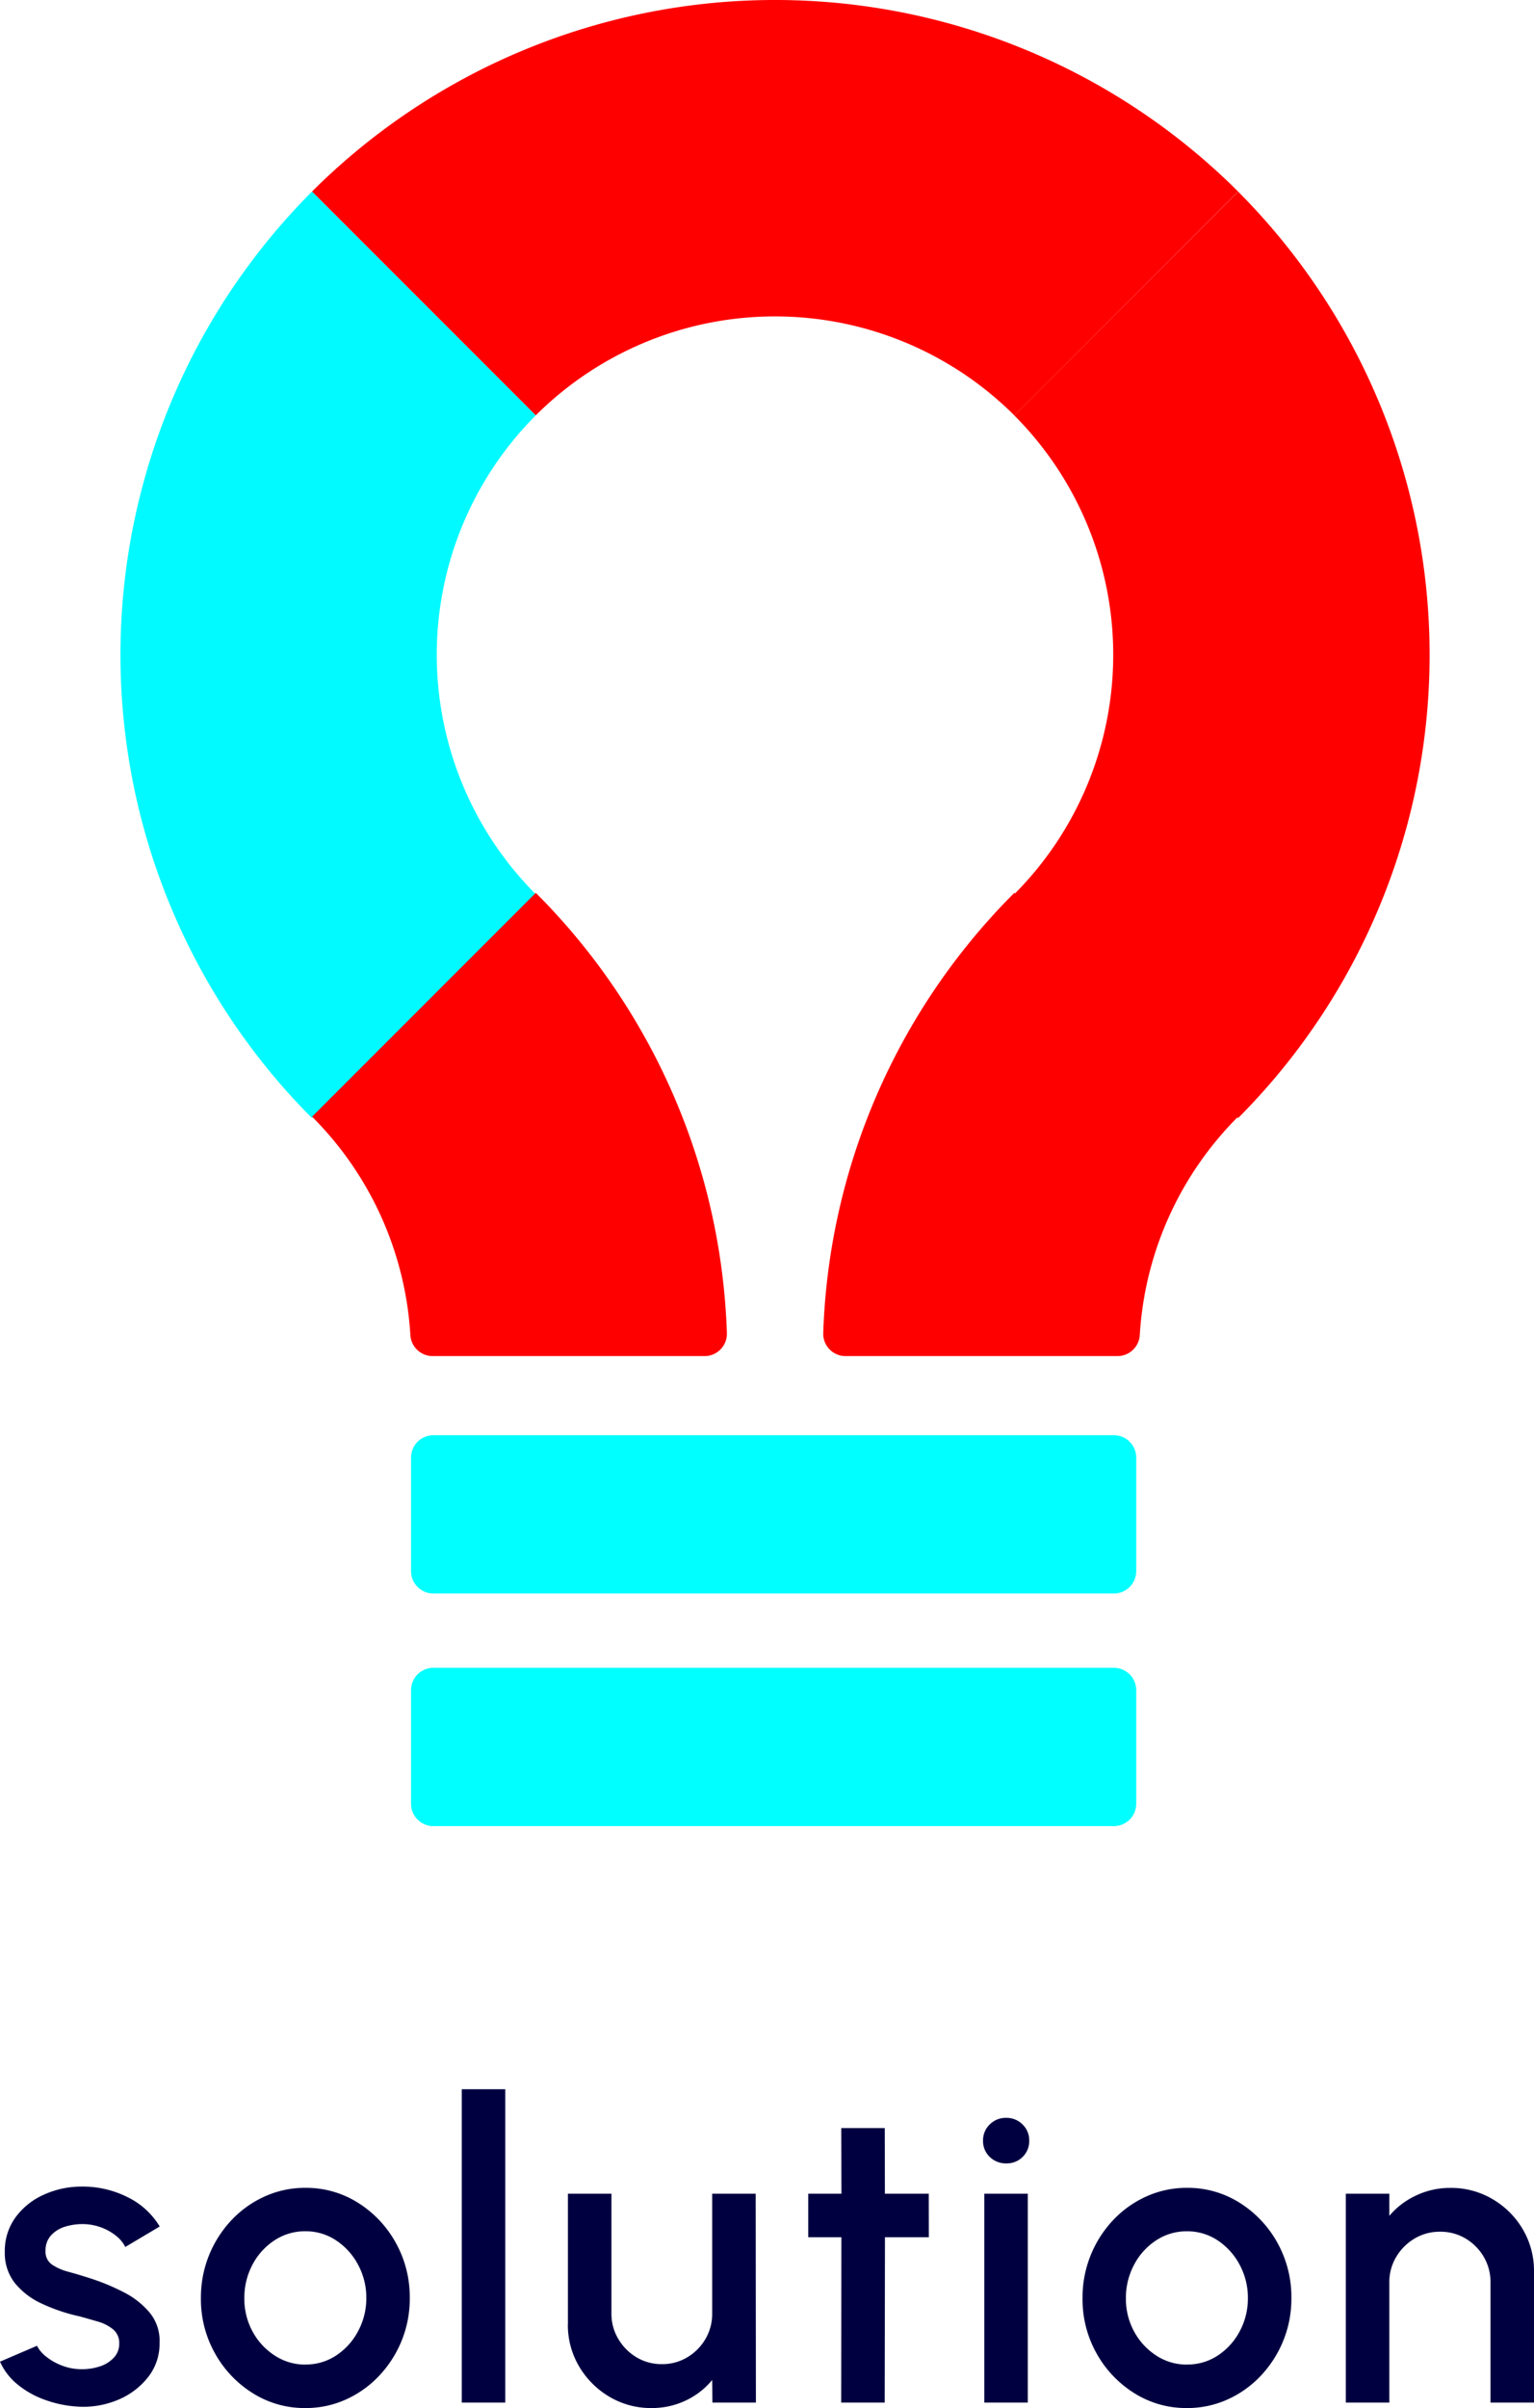 <svg xmlns="http://www.w3.org/2000/svg" xmlns:xlink="http://www.w3.org/1999/xlink" width="88.14" height="138.312" viewBox="0 0 88.14 138.312"><defs><clipPath id="a"><rect width="75.219" height="104.887" fill="none"/></clipPath></defs><g transform="translate(-915.6 -1799.42)"><path d="M5.04.228A6.674,6.674,0,0,1,3.192-.156a5.264,5.264,0,0,1-1.578-.882A3.564,3.564,0,0,1,.6-2.352l2.124-.912a1.9,1.9,0,0,0,.546.636,3.326,3.326,0,0,0,.918.51,3.118,3.118,0,0,0,1.1.2,3.3,3.3,0,0,0,1.05-.162,1.874,1.874,0,0,0,.8-.5,1.141,1.141,0,0,0,.312-.8A1.01,1.01,0,0,0,7.1-4.206a2.447,2.447,0,0,0-.882-.45q-.528-.156-1.056-.3a10.321,10.321,0,0,1-2.154-.726A4.265,4.265,0,0,1,1.452-6.87,2.777,2.777,0,0,1,.876-8.652a3.273,3.273,0,0,1,.624-2,4.063,4.063,0,0,1,1.638-1.3A5.22,5.22,0,0,1,5.3-12.408a5.726,5.726,0,0,1,2.64.612,4.406,4.406,0,0,1,1.836,1.68L7.8-8.94a1.95,1.95,0,0,0-.54-.648,3.019,3.019,0,0,0-.816-.462,3.061,3.061,0,0,0-.948-.2,3.359,3.359,0,0,0-1.134.138,1.812,1.812,0,0,0-.834.51,1.28,1.28,0,0,0-.312.888.892.892,0,0,0,.372.786,3.067,3.067,0,0,0,.942.414q.57.156,1.17.348a12.441,12.441,0,0,1,2,.822A4.714,4.714,0,0,1,9.216-5.148,2.55,2.55,0,0,1,9.768-3.42,3.088,3.088,0,0,1,9.09-1.44a4.276,4.276,0,0,1-1.758,1.3A5.148,5.148,0,0,1,5.04.228Zm13.1.084A5.577,5.577,0,0,1,15.126-.54a6.306,6.306,0,0,1-2.172-2.286A6.341,6.341,0,0,1,12.144-6a6.459,6.459,0,0,1,.468-2.466,6.464,6.464,0,0,1,1.29-2.016,6,6,0,0,1,1.914-1.362,5.6,5.6,0,0,1,2.328-.492,5.577,5.577,0,0,1,3.018.852,6.292,6.292,0,0,1,2.172,2.292A6.4,6.4,0,0,1,24.144-6a6.383,6.383,0,0,1-.468,2.448,6.482,6.482,0,0,1-1.29,2.01A6.018,6.018,0,0,1,20.478-.18,5.589,5.589,0,0,1,18.144.312Zm0-2.5a3.151,3.151,0,0,0,1.788-.528,3.779,3.779,0,0,0,1.254-1.4A3.968,3.968,0,0,0,21.648-6a3.97,3.97,0,0,0-.474-1.92,3.816,3.816,0,0,0-1.266-1.4,3.136,3.136,0,0,0-1.764-.522,3.159,3.159,0,0,0-1.782.528,3.748,3.748,0,0,0-1.26,1.4A4.027,4.027,0,0,0,14.64-6a3.91,3.91,0,0,0,.48,1.932A3.774,3.774,0,0,0,16.4-2.694,3.178,3.178,0,0,0,18.144-2.184ZM27.132,0V-18h2.5V0Zm6.1-4.5V-12h2.5v6.888a2.791,2.791,0,0,0,.4,1.464A2.984,2.984,0,0,0,37.176-2.6a2.8,2.8,0,0,0,1.452.39,2.792,2.792,0,0,0,1.458-.39,2.95,2.95,0,0,0,1.044-1.05,2.824,2.824,0,0,0,.39-1.464V-12h2.5l.012,12h-2.5L41.52-1.3A4.359,4.359,0,0,1,40-.12,4.511,4.511,0,0,1,38.04.312a4.661,4.661,0,0,1-2.424-.648,4.9,4.9,0,0,1-1.74-1.74A4.661,4.661,0,0,1,33.228-4.5Zm20.736-5h-2.52L51.432,0h-2.5l.012-9.5H47.04V-12h1.908l-.012-3.768h2.5L51.444-12h2.52ZM57.156-12h2.5V0h-2.5Zm1.272-1.74a1.325,1.325,0,0,1-.96-.372,1.249,1.249,0,0,1-.384-.936,1.254,1.254,0,0,1,.384-.93,1.3,1.3,0,0,1,.948-.378,1.284,1.284,0,0,1,.936.378,1.254,1.254,0,0,1,.384.93,1.259,1.259,0,0,1-.378.936A1.275,1.275,0,0,1,58.428-13.74ZM68.8.312A5.577,5.577,0,0,1,65.778-.54a6.306,6.306,0,0,1-2.172-2.286A6.341,6.341,0,0,1,62.8-6a6.459,6.459,0,0,1,.468-2.466,6.464,6.464,0,0,1,1.29-2.016,6,6,0,0,1,1.914-1.362,5.6,5.6,0,0,1,2.328-.492,5.577,5.577,0,0,1,3.018.852,6.292,6.292,0,0,1,2.172,2.292A6.4,6.4,0,0,1,74.8-6a6.383,6.383,0,0,1-.468,2.448,6.482,6.482,0,0,1-1.29,2.01A6.017,6.017,0,0,1,71.13-.18,5.589,5.589,0,0,1,68.8.312Zm0-2.5a3.151,3.151,0,0,0,1.788-.528,3.779,3.779,0,0,0,1.254-1.4A3.968,3.968,0,0,0,72.3-6a3.97,3.97,0,0,0-.474-1.92,3.816,3.816,0,0,0-1.266-1.4A3.136,3.136,0,0,0,68.8-9.84a3.159,3.159,0,0,0-1.782.528,3.748,3.748,0,0,0-1.26,1.4A4.027,4.027,0,0,0,65.292-6a3.91,3.91,0,0,0,.48,1.932A3.773,3.773,0,0,0,67.05-2.694,3.178,3.178,0,0,0,68.8-2.184ZM88.74-7.524V0h-2.5V-6.912a2.824,2.824,0,0,0-.39-1.464,2.951,2.951,0,0,0-1.044-1.05,2.815,2.815,0,0,0-1.47-.39,2.8,2.8,0,0,0-1.452.39,2.984,2.984,0,0,0-1.056,1.05,2.791,2.791,0,0,0-.4,1.464V0h-2.5V-12h2.5v1.272A4.478,4.478,0,0,1,81.972-11.9a4.539,4.539,0,0,1,1.968-.432,4.661,4.661,0,0,1,2.424.648A4.852,4.852,0,0,1,88.1-9.948,4.694,4.694,0,0,1,88.74-7.524Z" transform="translate(915 1937.42)" fill="#000041"/><g transform="translate(922.522 1799.42)"><g clip-path="url(#a)"><path d="M75.254,23.861,62.4,11.006a0,0,0,0,1,0-.005,37.67,37.67,0,0,1,53.21,0L102.753,23.86a19.467,19.467,0,0,0-27.5,0" transform="translate(-51.394 0)" fill="red"/><path d="M23.861,75.254,11.006,62.4a0,0,0,0,0-.005,0,37.67,37.67,0,0,0,0,53.21L23.86,102.753a19.467,19.467,0,0,1,0-27.5" transform="translate(0 -51.394)" fill="#00faff"/><path d="M291.2,102.742,304.058,115.6a0,0,0,0,0,.005,0,37.669,37.669,0,0,0,0-53.21L291.2,75.243a19.467,19.467,0,0,1,0,27.5" transform="translate(-239.845 -51.383)" fill="red"/><path d="M135.05,476.5H95.95a1.283,1.283,0,0,1-1.283-1.283v-6.525a1.283,1.283,0,0,1,1.283-1.283h39.1a1.283,1.283,0,0,1,1.283,1.283v6.525a1.283,1.283,0,0,1-1.283,1.283" transform="translate(-77.971 -384.973)" fill="aqua"/><path d="M135.05,552.249H95.95a1.283,1.283,0,0,1-1.283-1.283v-6.525a1.283,1.283,0,0,1,1.283-1.283h39.1a1.283,1.283,0,0,1,1.283,1.283v6.525a1.283,1.283,0,0,1-1.283,1.283" transform="translate(-77.971 -447.362)" fill="aqua"/><path d="M69.326,317.393H84.951a1.282,1.282,0,0,0,1.284-1.32,37.49,37.49,0,0,0-10.978-25.285h-.005L62.4,303.642a19.366,19.366,0,0,1,5.649,12.543,1.283,1.283,0,0,0,1.28,1.207" transform="translate(-51.392 -239.502)" fill="red"/><path d="M245.853,317.393H230.228a1.282,1.282,0,0,1-1.284-1.32,37.49,37.49,0,0,1,10.978-25.285h.005l12.854,12.854a19.366,19.366,0,0,0-5.649,12.543,1.283,1.283,0,0,1-1.28,1.207" transform="translate(-188.565 -239.502)" fill="red"/></g></g></g></svg>